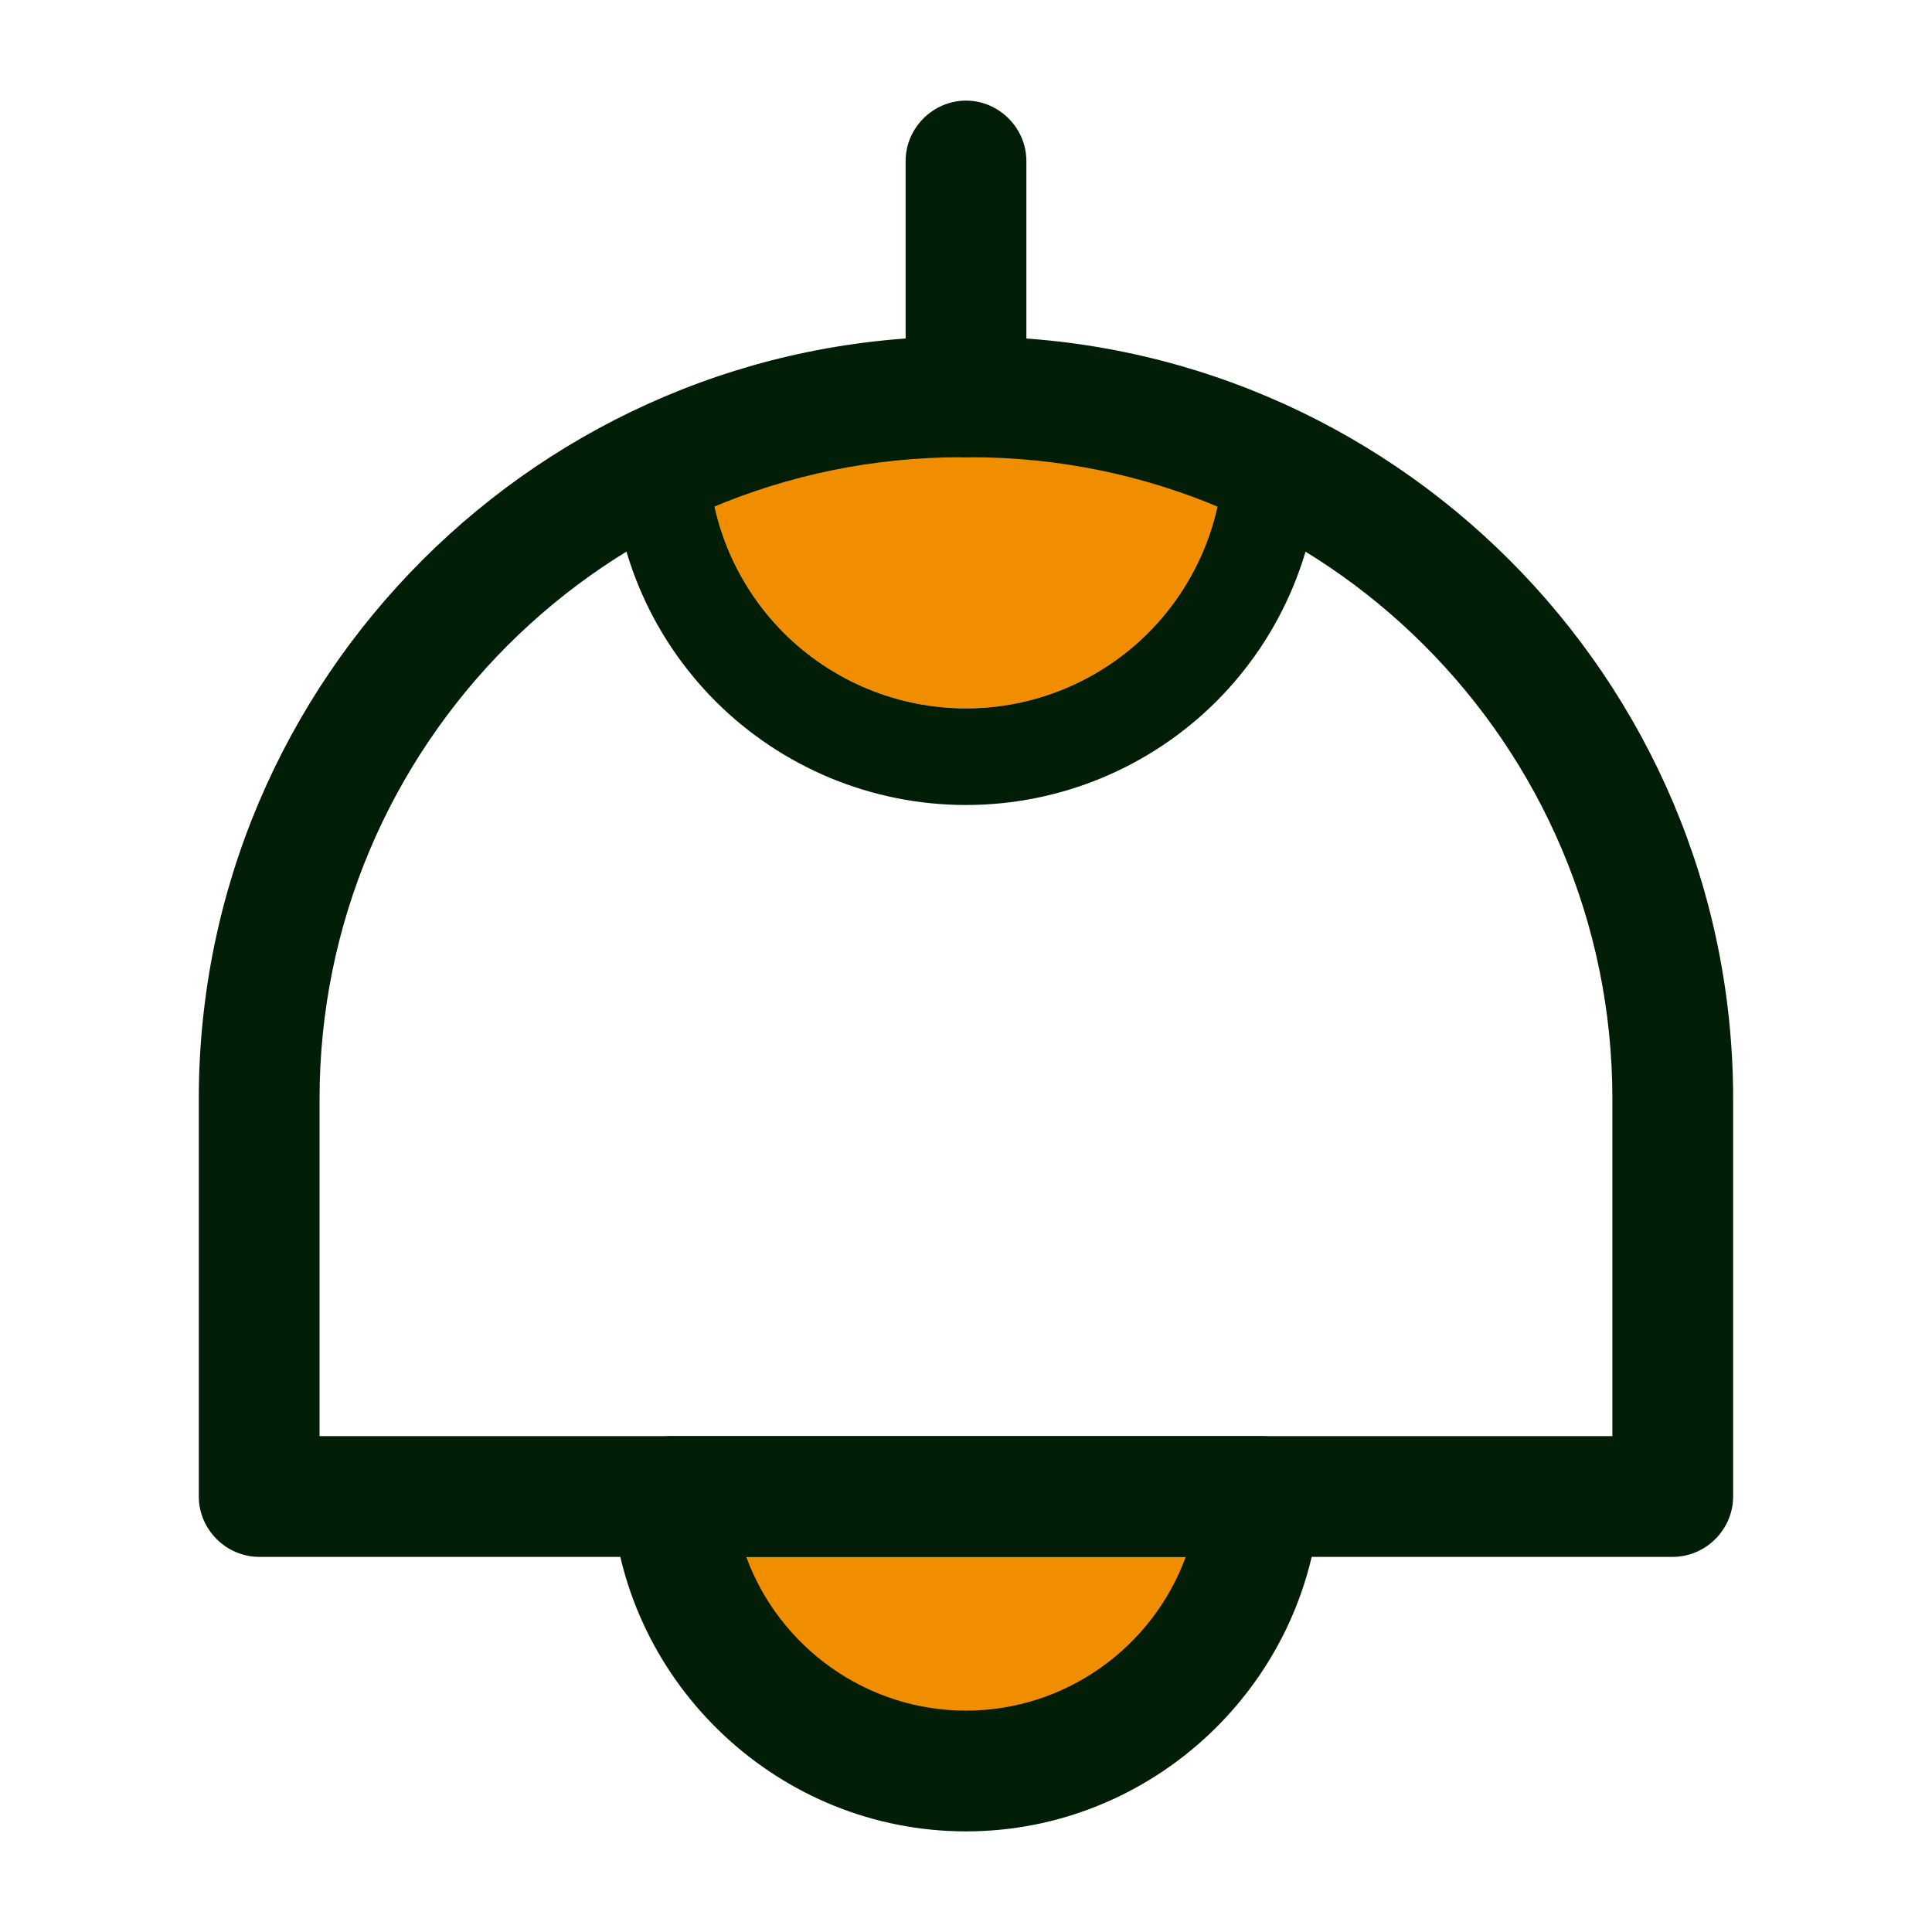 <svg width="60" height="60" viewBox="0 0 60 60" fill="none" xmlns="http://www.w3.org/2000/svg">
<path d="M39 45C39 46.182 38.767 47.352 38.315 48.444C37.863 49.536 37.2 50.528 36.364 51.364C35.528 52.2 34.536 52.863 33.444 53.315C32.352 53.767 31.182 54 30 54C28.818 54 27.648 53.767 26.556 53.315C25.464 52.863 24.472 52.2 23.636 51.364C22.8 50.528 22.137 49.536 21.685 48.444C21.233 47.352 21 46.182 21 45L30 45H39Z" fill="#F18E00"/>
<path d="M38 14C38 15.051 37.793 16.091 37.391 17.061C36.989 18.032 36.4 18.914 35.657 19.657C34.914 20.4 34.032 20.989 33.062 21.391C32.091 21.793 31.051 22 30 22C28.949 22 27.909 21.793 26.939 21.391C25.968 20.989 25.086 20.4 24.343 19.657C23.6 18.914 23.011 18.032 22.609 17.061C22.207 16.091 22 15.051 22 14L30 14H38Z" fill="#F18E00"/>
<path d="M20.5 14C20.5 15.248 20.746 16.483 21.223 17.636C21.701 18.788 22.4 19.835 23.282 20.718C24.165 21.6 25.212 22.299 26.364 22.777C27.517 23.254 28.752 23.5 30 23.5C31.248 23.5 32.483 23.254 33.636 22.777C34.788 22.299 35.835 21.6 36.718 20.718C37.6 19.835 38.299 18.788 38.777 17.636C39.254 16.483 39.5 15.248 39.5 14" stroke="#021E07" stroke-width="3"/>
<path d="M51.949 48.35H8.049C7.024 48.35 6.174 47.5 6.174 46.475V34.125C6.174 21.075 16.799 10.45 29.849 10.45H30.149C43.199 10.45 53.824 21.075 53.824 34.125V46.475C53.824 47.5 52.974 48.35 51.949 48.35ZM9.924 44.6H50.074V34.125C50.074 23.125 41.124 14.2 30.149 14.2H29.849C18.849 14.2 9.924 23.15 9.924 34.125V44.6Z" fill="#021E07"/>
<path d="M30 14.2C28.975 14.2 28.125 13.35 28.125 12.325V5C28.125 3.975 28.975 3.125 30 3.125C31.025 3.125 31.875 3.975 31.875 5V12.325C31.875 13.35 31.025 14.2 30 14.2Z" fill="#021E07"/>
<path d="M30 56.875C24.225 56.875 19.4 52.35 19 46.6C18.975 46.075 19.15 45.575 19.5 45.2C19.85 44.825 20.35 44.6 20.875 44.6H39.125C39.65 44.6 40.15 44.825 40.5 45.2C40.85 45.575 41.025 46.1 41 46.6C40.6 52.35 35.775 56.875 30 56.875ZM23.175 48.35C24.2 51.15 26.9 53.125 30 53.125C33.1 53.125 35.8 51.15 36.825 48.35H23.175Z" fill="#021E07"/>
</svg>
